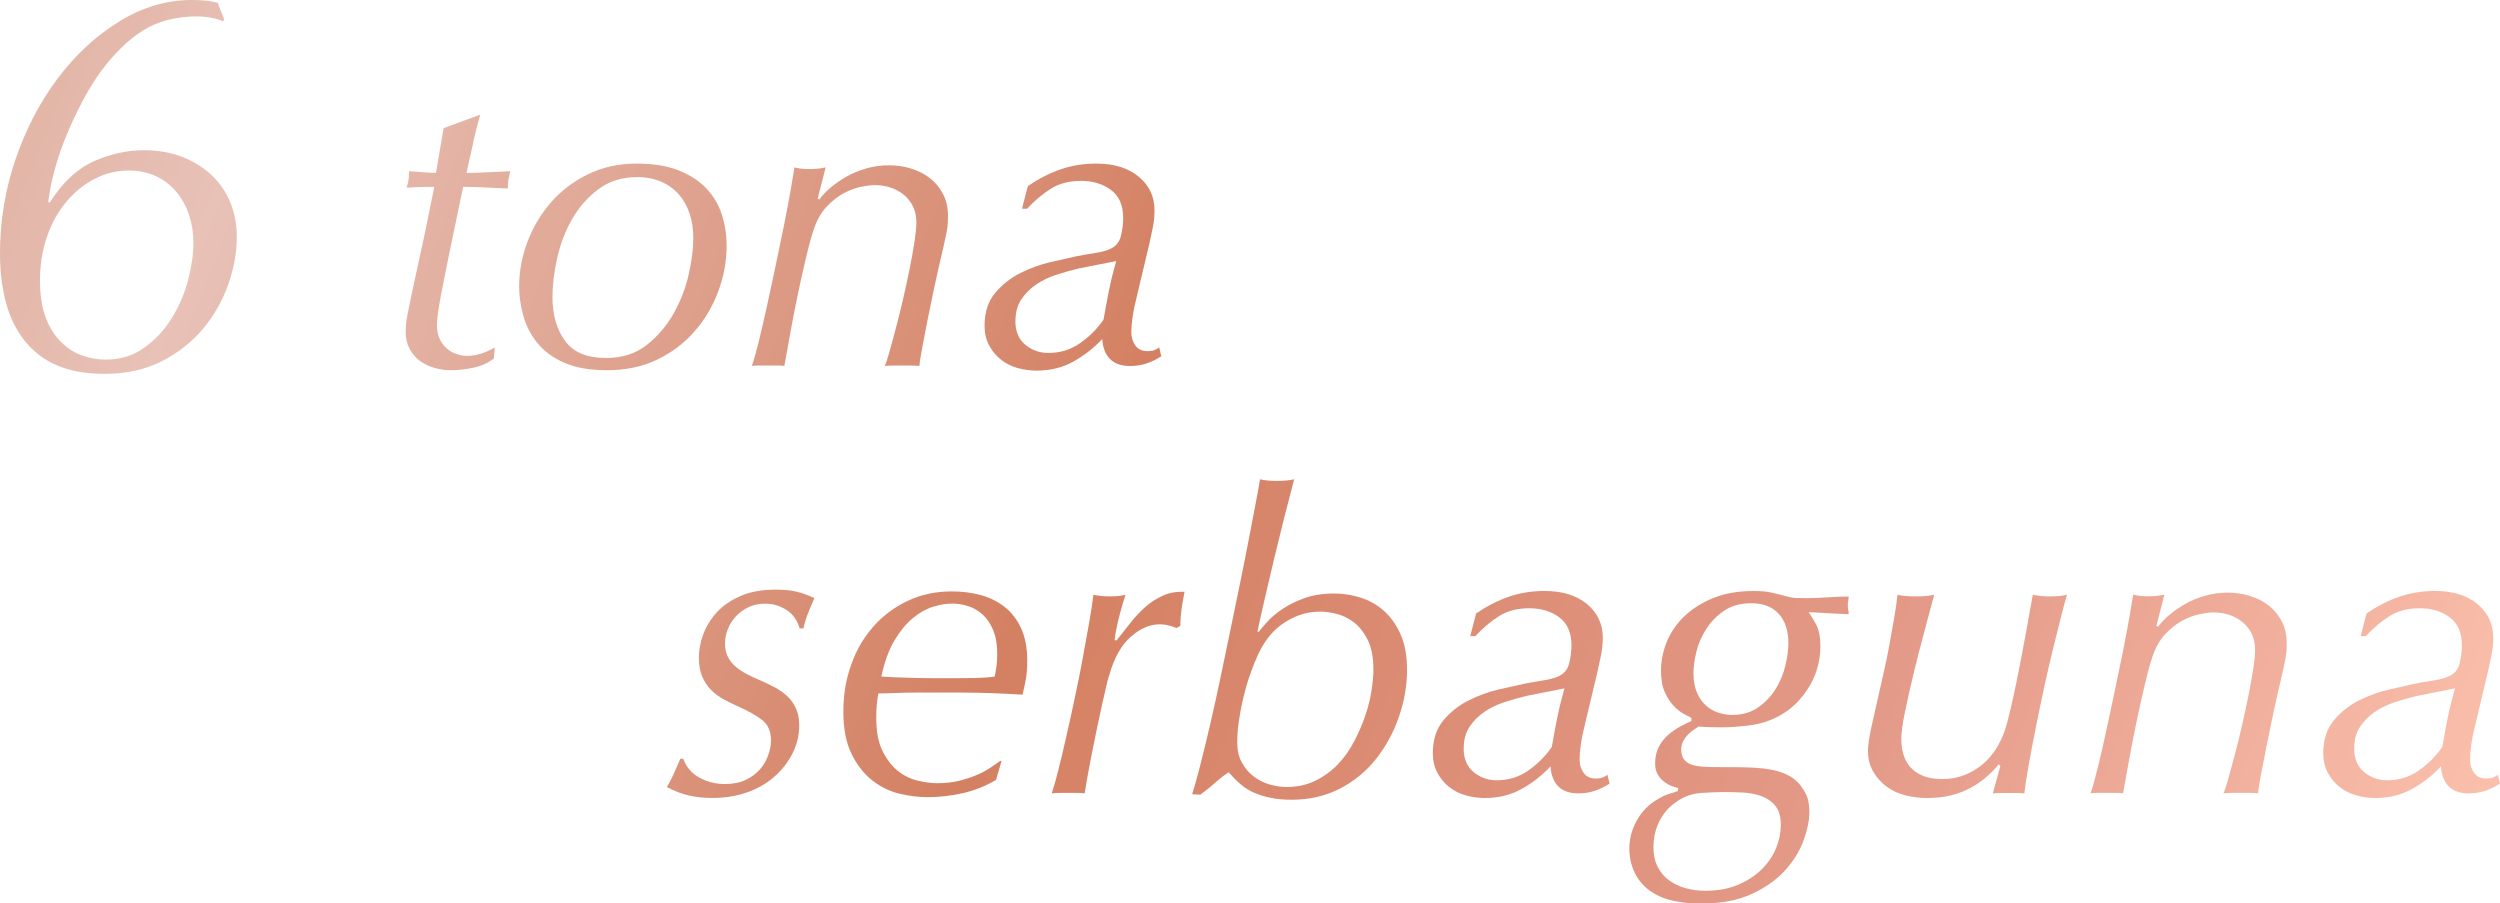 <?xml version="1.0" encoding="UTF-8"?>
<svg id="Layer_2" data-name="Layer 2" xmlns="http://www.w3.org/2000/svg" xmlns:xlink="http://www.w3.org/1999/xlink" viewBox="0 0 521.73 188.53">
  <defs>
    <style>
      .cls-1 {
        fill: url(#linear-gradient-8);
      }

      .cls-2 {
        fill: url(#linear-gradient-7);
      }

      .cls-3 {
        fill: url(#linear-gradient-5);
      }

      .cls-4 {
        fill: url(#linear-gradient-6);
      }

      .cls-5 {
        fill: url(#linear-gradient-9);
      }

      .cls-6 {
        fill: url(#linear-gradient-4);
      }

      .cls-7 {
        fill: url(#linear-gradient-3);
      }

      .cls-8 {
        fill: url(#linear-gradient-2);
      }

      .cls-9 {
        fill: url(#linear-gradient);
      }

      .cls-10 {
        fill: url(#linear-gradient-10);
      }

      .cls-11 {
        fill: url(#linear-gradient-11);
      }

      .cls-12 {
        fill: url(#linear-gradient-12);
      }

      .cls-13 {
        fill: url(#linear-gradient-13);
      }

      .cls-14 {
        fill: url(#linear-gradient-14);
      }
    </style>
    <linearGradient id="linear-gradient" x1="-87.53" y1="-8.37" x2="509.93" y2="232.19" gradientUnits="userSpaceOnUse">
      <stop offset="0" stop-color="#d69b81"/>
      <stop offset=".22" stop-color="#e8c1b7"/>
      <stop offset=".52" stop-color="#d48062"/>
      <stop offset=".79" stop-color="#e49a88"/>
      <stop offset="1" stop-color="#fcc3af"/>
    </linearGradient>
    <linearGradient id="linear-gradient-2" x1="-82.36" y1="-21.21" x2="515.1" y2="219.35" xlink:href="#linear-gradient"/>
    <linearGradient id="linear-gradient-3" x1="-79.41" y1="-28.55" x2="518.05" y2="212.01" xlink:href="#linear-gradient"/>
    <linearGradient id="linear-gradient-4" x1="-73.33" y1="-43.64" x2="524.13" y2="196.92" xlink:href="#linear-gradient"/>
    <linearGradient id="linear-gradient-5" x1="-66.44" y1="-60.74" x2="531.01" y2="179.82" xlink:href="#linear-gradient"/>
    <linearGradient id="linear-gradient-6" x1="-110.92" y1="37.71" x2="486.54" y2="278.27" xlink:href="#linear-gradient"/>
    <linearGradient id="linear-gradient-7" x1="-105.23" y1="23.57" x2="492.23" y2="264.14" xlink:href="#linear-gradient"/>
    <linearGradient id="linear-gradient-8" x1="-99.9" y1="10.36" x2="497.55" y2="250.92" xlink:href="#linear-gradient"/>
    <linearGradient id="linear-gradient-9" x1="-92.23" y1="-8.71" x2="505.23" y2="231.85" xlink:href="#linear-gradient"/>
    <linearGradient id="linear-gradient-10" x1="-88.45" y1="-18.09" x2="509.01" y2="222.48" xlink:href="#linear-gradient"/>
    <linearGradient id="linear-gradient-11" x1="-85.27" y1="-25.98" x2="512.18" y2="214.59" xlink:href="#linear-gradient"/>
    <linearGradient id="linear-gradient-12" x1="-74.83" y1="-51.91" x2="522.63" y2="188.65" xlink:href="#linear-gradient"/>
    <linearGradient id="linear-gradient-13" x1="-69.41" y1="-65.37" x2="528.05" y2="175.19" xlink:href="#linear-gradient"/>
    <linearGradient id="linear-gradient-14" x1="-62.53" y1="-82.47" x2="534.93" y2="158.09" xlink:href="#linear-gradient"/>
  </defs>
  <g id="Layer_1-2" data-name="Layer 1">
    <g>
      <g>
        <path class="cls-9" d="M46.56,4.46c-.61-.3-1.41-.55-2.4-.74-.99-.19-2.02-.29-3.09-.29-4.35,0-8.08.97-11.21,2.92-3.13,1.94-6.14,4.9-9.04,8.87-1.3,1.83-2.54,3.87-3.72,6.12-1.18,2.25-2.27,4.58-3.26,6.98-.99,2.4-1.81,4.8-2.46,7.21-.65,2.4-1.09,4.63-1.31,6.69h.34c2.67-4.19,5.74-7.05,9.21-8.58,3.47-1.52,6.92-2.29,10.35-2.29,2.97,0,5.64.46,8.01,1.37,2.36.92,4.4,2.17,6.12,3.77,1.72,1.6,3.03,3.51,3.95,5.72.92,2.21,1.37,4.65,1.37,7.32,0,3.13-.59,6.39-1.77,9.78-1.18,3.39-2.94,6.48-5.26,9.27-2.33,2.78-5.2,5.05-8.64,6.81-3.43,1.75-7.4,2.63-11.9,2.63-3.89,0-7.21-.59-9.95-1.77-2.74-1.18-5.01-2.92-6.81-5.2-1.79-2.29-3.09-4.98-3.89-8.06-.8-3.09-1.2-6.46-1.2-10.12,0-6.79,1.09-13.34,3.26-19.67,2.17-6.33,5.11-11.95,8.81-16.87,3.7-4.92,7.97-8.87,12.81-11.84C29.72,1.49,34.77,0,40.04,0c1.3,0,2.36.06,3.2.17.84.11,1.56.25,2.17.4l1.37,3.43-.23.46ZM8.35,58.57c0,2.97.38,5.49,1.14,7.55.76,2.06,1.79,3.76,3.09,5.09,1.3,1.33,2.76,2.31,4.4,2.92,1.64.61,3.34.92,5.09.92,3.05,0,5.72-.82,8.01-2.46,2.29-1.64,4.19-3.68,5.72-6.12,1.52-2.44,2.67-5.09,3.43-7.95.76-2.86,1.14-5.47,1.14-7.84,0-2.06-.31-4-.92-5.83-.61-1.83-1.49-3.43-2.63-4.8-1.14-1.37-2.56-2.46-4.23-3.26-1.68-.8-3.58-1.2-5.72-1.2-2.52,0-4.88.57-7.09,1.72-2.21,1.14-4.18,2.73-5.89,4.75-1.72,2.02-3.07,4.44-4.06,7.26-.99,2.82-1.49,5.91-1.49,9.27Z"/>
        <path class="cls-8" d="M98.71,30.01c-.44,2-.89,4.02-1.36,6.07,1.35,0,2.83-.04,4.44-.13,1.61-.09,3.18-.16,4.71-.22-.35,1.23-.53,2.44-.53,3.61-1.53-.06-3.12-.13-4.79-.22-1.67-.09-3.18-.13-4.53-.13l-3.43,16.54c-.18.94-.38,1.98-.62,3.12-.24,1.14-.46,2.27-.66,3.39-.21,1.11-.38,2.19-.53,3.21-.15,1.03-.22,1.89-.22,2.6,0,1.17.21,2.17.62,2.99.41.82.92,1.48,1.54,1.98.62.5,1.29.87,2.02,1.1.73.23,1.42.35,2.07.35,1,0,1.99-.16,2.99-.48,1-.32,1.94-.75,2.82-1.28l-.18,2.29c-1.17.94-2.6,1.58-4.27,1.94-1.67.35-3.24.53-4.71.53-1.11,0-2.24-.16-3.39-.48-1.14-.32-2.16-.81-3.04-1.45-.88-.64-1.6-1.48-2.16-2.51-.56-1.03-.84-2.21-.84-3.56,0-1.17.13-2.4.4-3.7.26-1.29.54-2.67.84-4.14.65-2.99,1.17-5.43,1.58-7.3.41-1.88.78-3.56,1.1-5.06.32-1.5.63-2.99.92-4.49.29-1.5.67-3.36,1.14-5.59-.82,0-1.75.02-2.77.04-1.03.03-2.04.07-3.04.13.18-.47.31-.94.4-1.41.09-.47.13-1.14.13-2.02.94.06,1.92.13,2.95.22,1.03.09,1.92.13,2.68.13l1.58-9.33,7.65-2.82c-.59,2.05-1.1,4.08-1.54,6.07Z"/>
        <path class="cls-7" d="M108.34,59.84c0-3.17.57-6.28,1.72-9.33,1.14-3.05,2.77-5.79,4.88-8.23,2.11-2.43,4.69-4.4,7.74-5.9,3.05-1.5,6.45-2.24,10.21-2.24,3.46,0,6.39.48,8.8,1.45,2.41.97,4.34,2.24,5.81,3.83,1.47,1.58,2.52,3.4,3.17,5.46.65,2.05.97,4.19.97,6.42,0,3.23-.59,6.41-1.76,9.55-1.17,3.14-2.85,5.94-5.02,8.4-2.17,2.46-4.78,4.41-7.83,5.85-3.05,1.44-6.48,2.16-10.3,2.16s-6.64-.53-9.02-1.58c-2.38-1.06-4.25-2.45-5.63-4.18-1.38-1.73-2.35-3.64-2.9-5.72-.56-2.08-.84-4.06-.84-5.94ZM115.29,61.95c0,3.7.87,6.75,2.6,9.15,1.73,2.41,4.59,3.61,8.58,3.61,3.34,0,6.16-.89,8.45-2.68,2.29-1.79,4.16-3.97,5.63-6.56,1.47-2.58,2.52-5.31,3.17-8.18.64-2.87.97-5.4.97-7.57,0-1.82-.25-3.5-.75-5.06-.5-1.55-1.25-2.9-2.24-4.05-1-1.14-2.23-2.04-3.69-2.68-1.47-.64-3.14-.97-5.02-.97-3.17,0-5.88.85-8.14,2.55-2.26,1.7-4.09,3.8-5.5,6.29-1.41,2.49-2.44,5.19-3.08,8.1-.65,2.9-.97,5.59-.97,8.05Z"/>
        <path class="cls-6" d="M170.99,41.63c.59-.82,1.36-1.64,2.33-2.46.97-.82,2.07-1.58,3.3-2.29,1.23-.7,2.61-1.28,4.14-1.72,1.52-.44,3.11-.66,4.75-.66s3.11.22,4.58.66c1.47.44,2.77,1.1,3.92,1.98s2.07,1.98,2.77,3.3c.7,1.32,1.06,2.86,1.06,4.62,0,.59-.01,1.11-.04,1.58-.03.47-.12,1.09-.26,1.85-.15.76-.35,1.73-.62,2.9-.26,1.17-.63,2.76-1.1,4.75-.24,1.06-.56,2.54-.97,4.44-.41,1.91-.82,3.9-1.23,5.98-.41,2.08-.79,4.05-1.14,5.9-.35,1.85-.56,3.15-.62,3.92-.47-.06-.98-.09-1.54-.09h-3.83c-.7,0-1.32.03-1.85.09.23-.47.56-1.44.97-2.9.41-1.47.86-3.14,1.36-5.02.5-1.88,1-3.9,1.5-6.07.5-2.17.95-4.27,1.36-6.29.41-2.02.75-3.89,1.01-5.59.26-1.7.4-3.05.4-4.05,0-1.35-.25-2.51-.75-3.48-.5-.97-1.16-1.77-1.98-2.42-.82-.64-1.75-1.13-2.77-1.45-1.03-.32-2.1-.48-3.21-.48-.7,0-1.64.12-2.82.35-1.17.24-2.39.69-3.65,1.36-1.26.68-2.46,1.63-3.61,2.86-1.14,1.23-2.04,2.85-2.68,4.84-.35,1-.73,2.33-1.14,4-.41,1.67-.84,3.49-1.28,5.46-.44,1.97-.87,3.98-1.28,6.03-.41,2.05-.78,3.97-1.1,5.76-.32,1.79-.6,3.33-.84,4.62-.24,1.29-.38,2.11-.44,2.46-.47-.06-.97-.09-1.5-.09h-3.65c-.62,0-1.16.03-1.63.09.41-1.17.89-2.89,1.45-5.15.56-2.26,1.13-4.74,1.72-7.43.59-2.7,1.19-5.5,1.8-8.4s1.19-5.68,1.72-8.31c.53-2.64.98-5.03,1.36-7.17.38-2.14.66-3.8.84-4.97.88.24,1.94.35,3.17.35.53,0,1.08-.03,1.67-.09.59-.06,1.14-.15,1.67-.26l-1.67,6.51.35.18Z"/>
        <path class="cls-3" d="M214.54,38.81c2.23-1.52,4.5-2.68,6.82-3.48,2.32-.79,4.8-1.19,7.44-1.19,3.69,0,6.64.91,8.84,2.73,2.2,1.82,3.3,4.17,3.3,7.04,0,1.23-.13,2.49-.4,3.78-.26,1.29-.48,2.32-.66,3.08l-2.55,10.73c-.47,1.88-.79,3.43-.97,4.66s-.26,2.29-.26,3.17c0,1.06.28,1.98.84,2.77.56.79,1.42,1.19,2.6,1.19.53,0,.98-.07,1.36-.22.38-.15.72-.34,1.01-.57l.44,1.85c-1,.65-2.02,1.14-3.08,1.5s-2.2.53-3.43.53c-1.82,0-3.21-.48-4.18-1.45-.97-.97-1.51-2.36-1.63-4.18-1.76,1.88-3.77,3.45-6.03,4.71-2.26,1.26-4.83,1.89-7.7,1.89-1.29,0-2.58-.18-3.87-.53-1.29-.35-2.45-.92-3.48-1.72-1.03-.79-1.86-1.79-2.51-2.99-.65-1.2-.97-2.57-.97-4.09,0-2.82.73-5.1,2.2-6.86,1.47-1.76,3.22-3.15,5.28-4.18,2.05-1.03,4.16-1.79,6.33-2.29,2.17-.5,3.93-.89,5.28-1.19,1.17-.23,2.43-.45,3.78-.66,1.35-.2,2.43-.48,3.25-.84,1.23-.53,2.01-1.44,2.33-2.73.32-1.29.48-2.55.48-3.78,0-2.64-.85-4.59-2.55-5.85-1.7-1.26-3.78-1.89-6.25-1.89s-4.56.54-6.29,1.63c-1.73,1.09-3.39,2.48-4.97,4.18h-1.06l1.23-4.75ZM211.9,66.97c0,2.17.69,3.83,2.07,4.97,1.38,1.14,2.98,1.72,4.8,1.72,2.46,0,4.66-.67,6.6-2.02,1.94-1.35,3.58-2.99,4.93-4.93.35-2.05.73-4.09,1.14-6.12.41-2.02.91-4.06,1.5-6.12-1.35.29-2.67.56-3.96.79-1.29.24-2.61.5-3.96.79-1.47.35-2.98.78-4.53,1.28-1.56.5-2.96,1.17-4.22,2.02-1.26.85-2.3,1.89-3.12,3.12-.82,1.23-1.23,2.73-1.23,4.49Z"/>
      </g>
      <g>
        <path class="cls-4" d="M164.18,127.34c-1.32-.91-2.83-1.36-4.53-1.36-1.29,0-2.45.25-3.47.75-1.03.5-1.91,1.14-2.64,1.94-.73.79-1.29,1.69-1.67,2.68-.38,1-.57,1.99-.57,2.99,0,1.06.21,1.98.62,2.77.41.79.97,1.48,1.67,2.07.7.59,1.51,1.12,2.42,1.58.91.47,1.86.91,2.86,1.32.94.41,1.88.87,2.82,1.36.94.5,1.79,1.1,2.55,1.8.76.7,1.38,1.55,1.85,2.55.47,1,.7,2.2.7,3.61,0,2.05-.47,4-1.41,5.85-.94,1.85-2.21,3.48-3.83,4.88-1.61,1.41-3.52,2.49-5.72,3.26-2.2.76-4.59,1.14-7.17,1.14-1.82,0-3.47-.18-4.97-.53-1.5-.35-3.01-.94-4.53-1.76.65-1.06,1.2-2.14,1.67-3.26.47-1.11.85-1.99,1.14-2.64h.62c.64,1.76,1.77,3.08,3.39,3.96,1.61.88,3.39,1.32,5.32,1.32,1.7,0,3.15-.29,4.36-.88,1.2-.59,2.19-1.32,2.95-2.2.76-.88,1.33-1.86,1.72-2.95.38-1.08.57-2.1.57-3.04,0-1.88-.59-3.28-1.76-4.22-1.17-.94-2.93-1.94-5.28-2.99-.94-.41-1.89-.88-2.86-1.41-.97-.53-1.83-1.17-2.6-1.94-.76-.76-1.38-1.69-1.85-2.77-.47-1.08-.7-2.42-.7-4s.29-3.11.88-4.75c.59-1.64,1.51-3.17,2.77-4.58,1.26-1.41,2.92-2.57,4.97-3.48,2.05-.91,4.54-1.36,7.48-1.36,1.58,0,2.96.13,4.14.4,1.17.26,2.46.72,3.87,1.36-.88,1.99-1.45,3.4-1.72,4.22-.26.82-.45,1.53-.57,2.11h-.79c-.47-1.64-1.36-2.92-2.68-3.83Z"/>
        <path class="cls-2" d="M207.87,162.75c-2.17,1.29-4.47,2.22-6.91,2.77-2.44.56-4.91.84-7.44.84-1.88,0-3.84-.25-5.9-.75-2.05-.5-3.95-1.44-5.68-2.82-1.73-1.38-3.15-3.23-4.27-5.54-1.12-2.32-1.67-5.24-1.67-8.75s.54-6.72,1.63-9.77c1.08-3.05,2.62-5.7,4.62-7.96,1.99-2.26,4.38-4.05,7.17-5.37,2.79-1.32,5.85-1.98,9.2-1.98,2.11,0,4.11.25,5.98.75,1.88.5,3.55,1.32,5.02,2.46,1.47,1.14,2.62,2.64,3.48,4.49.85,1.85,1.28,4.09,1.28,6.73,0,1.64-.12,3.05-.35,4.22-.24,1.17-.44,2.14-.62,2.9-1.23-.06-2.35-.12-3.34-.18-1-.06-1.98-.1-2.95-.13-.97-.03-1.98-.06-3.04-.09-1.06-.03-2.26-.04-3.61-.04h-9.24c-1.41,0-2.81.03-4.22.09-1.41.06-2.64.09-3.7.09-.12.59-.22,1.29-.31,2.11-.09.82-.13,1.82-.13,2.99,0,2.87.44,5.19,1.32,6.95s1.95,3.14,3.21,4.14c1.26,1,2.64,1.67,4.14,2.02,1.5.35,2.86.53,4.09.53,1.7,0,3.24-.18,4.62-.53,1.38-.35,2.61-.76,3.7-1.23,1.09-.47,2.02-.98,2.82-1.54.79-.56,1.45-1.01,1.98-1.36h.26l-1.14,3.96ZM198.63,125.97c-1.17,0-2.48.22-3.92.66-1.44.44-2.85,1.23-4.22,2.38-1.38,1.14-2.66,2.7-3.83,4.66-1.17,1.97-2.08,4.47-2.73,7.52,1.82.12,3.81.21,5.98.26,2.17.06,4.16.09,5.98.09h2.81c1.47,0,3.02-.01,4.66-.04,1.64-.03,3.05-.13,4.22-.31.12-.53.23-1.16.35-1.89.12-.73.18-1.69.18-2.86,0-1.94-.28-3.58-.84-4.93-.56-1.35-1.29-2.43-2.2-3.26-.91-.82-1.92-1.41-3.03-1.76-1.12-.35-2.26-.53-3.43-.53Z"/>
        <path class="cls-1" d="M243.95,130.55c-.59-.18-1.23-.26-1.94-.26-2.05,0-4.06.87-6.03,2.6-1.97,1.73-3.45,4.36-4.44,7.87-.12.24-.31.91-.57,2.02-.26,1.11-.57,2.45-.92,4-.35,1.55-.72,3.26-1.1,5.1-.38,1.85-.75,3.65-1.1,5.41-.35,1.76-.66,3.39-.92,4.88-.26,1.5-.46,2.63-.57,3.39-.47-.06-.97-.09-1.5-.09h-3.65c-.62,0-1.19.03-1.72.09.35-1,.79-2.54,1.32-4.62.53-2.08,1.08-4.41,1.67-7,.59-2.58,1.19-5.31,1.8-8.18.62-2.87,1.17-5.66,1.67-8.36.5-2.7.95-5.21,1.36-7.52.41-2.32.7-4.24.88-5.76.47.12,1.01.21,1.63.26.62.06,1.22.09,1.8.09,1.29,0,2.38-.12,3.26-.35-.12.35-.28.87-.48,1.54-.21.67-.43,1.45-.66,2.33-.24.88-.46,1.8-.66,2.77-.21.97-.37,1.92-.48,2.86h.44c.94-1.17,1.89-2.38,2.86-3.61.97-1.23,1.99-2.33,3.08-3.3,1.09-.97,2.3-1.76,3.65-2.38,1.35-.62,2.87-.89,4.58-.84-.29,1.47-.51,2.74-.66,3.83-.15,1.09-.22,2.19-.22,3.3l-.79.44c-.47-.18-1-.35-1.58-.53Z"/>
        <path class="cls-5" d="M248.79,165.75c.47-1.47,1.03-3.46,1.67-5.98.65-2.52,1.33-5.35,2.07-8.49.73-3.14,1.47-6.47,2.2-9.99.73-3.52,1.47-7.04,2.2-10.56.73-3.52,1.44-6.94,2.11-10.25.67-3.31,1.28-6.35,1.8-9.11.53-2.76.98-5.13,1.36-7.13.38-1.99.63-3.4.75-4.22.94.24,2.11.35,3.52.35s2.67-.12,3.61-.35c-.7,2.64-1.42,5.43-2.16,8.36-.73,2.93-1.44,5.81-2.11,8.62-.67,2.82-1.31,5.5-1.89,8.05-.59,2.55-1.09,4.8-1.5,6.73l.26.09c.41-.53,1.01-1.23,1.8-2.11.79-.88,1.83-1.76,3.12-2.64,1.29-.88,2.83-1.64,4.62-2.29,1.79-.64,3.89-.97,6.29-.97,1.76,0,3.55.28,5.37.84,1.82.56,3.45,1.47,4.88,2.73,1.44,1.26,2.61,2.9,3.52,4.93.91,2.02,1.36,4.5,1.36,7.44,0,3.23-.56,6.47-1.67,9.72-1.11,3.26-2.7,6.19-4.75,8.8-2.05,2.61-4.58,4.69-7.57,6.25-2.99,1.55-6.37,2.33-10.12,2.33-1.64,0-3.09-.13-4.36-.4-1.26-.26-2.41-.62-3.43-1.06-1.03-.44-1.97-1.03-2.82-1.76-.85-.73-1.69-1.57-2.51-2.51-1.06.7-1.95,1.39-2.68,2.07-.73.67-1.8,1.54-3.21,2.6l-1.76-.09ZM286.62,139.79c0-2.64-.41-4.75-1.23-6.34-.82-1.58-1.8-2.8-2.95-3.65-1.14-.85-2.35-1.42-3.61-1.72-1.26-.29-2.33-.44-3.21-.44-1.7,0-3.24.26-4.62.79-1.38.53-2.61,1.2-3.7,2.02-1.09.82-2.02,1.77-2.82,2.86-.79,1.09-1.45,2.21-1.98,3.39-.59,1.29-1.14,2.7-1.67,4.22-.53,1.53-.98,3.1-1.36,4.71-.38,1.61-.69,3.21-.92,4.8-.23,1.58-.35,3.08-.35,4.49,0,1.64.32,3.05.97,4.22.64,1.17,1.47,2.14,2.46,2.9,1,.76,2.11,1.32,3.34,1.67,1.23.35,2.41.53,3.52.53,2.23,0,4.24-.44,6.03-1.32,1.79-.88,3.34-2.01,4.66-3.39,1.32-1.38,2.45-2.96,3.39-4.75.94-1.79,1.72-3.58,2.33-5.37.62-1.79,1.06-3.53,1.32-5.24.26-1.7.4-3.17.4-4.4Z"/>
        <path class="cls-10" d="M308.09,128c2.23-1.52,4.5-2.68,6.82-3.48,2.32-.79,4.8-1.19,7.44-1.19,3.69,0,6.64.91,8.84,2.73,2.2,1.82,3.3,4.17,3.3,7.04,0,1.23-.13,2.49-.4,3.78-.26,1.29-.48,2.32-.66,3.08l-2.55,10.73c-.47,1.88-.79,3.43-.97,4.66-.18,1.23-.26,2.29-.26,3.17,0,1.06.28,1.98.84,2.77.56.79,1.42,1.19,2.6,1.19.53,0,.98-.07,1.36-.22.38-.15.72-.34,1.01-.57l.44,1.85c-1,.65-2.02,1.14-3.08,1.5-1.06.35-2.2.53-3.43.53-1.82,0-3.21-.48-4.18-1.45-.97-.97-1.51-2.36-1.63-4.18-1.76,1.88-3.77,3.45-6.03,4.71-2.26,1.26-4.83,1.89-7.7,1.89-1.29,0-2.58-.18-3.87-.53-1.29-.35-2.45-.92-3.48-1.72-1.03-.79-1.86-1.79-2.51-2.99-.65-1.2-.97-2.57-.97-4.09,0-2.82.73-5.1,2.2-6.86,1.47-1.76,3.22-3.15,5.28-4.18,2.05-1.03,4.16-1.79,6.33-2.29,2.17-.5,3.93-.89,5.28-1.19,1.17-.23,2.43-.45,3.78-.66,1.35-.2,2.43-.48,3.25-.84,1.23-.53,2.01-1.44,2.33-2.73.32-1.29.48-2.55.48-3.78,0-2.64-.85-4.59-2.55-5.85-1.7-1.26-3.78-1.89-6.25-1.89s-4.56.54-6.29,1.63c-1.73,1.09-3.39,2.48-4.97,4.18h-1.06l1.23-4.75ZM305.45,156.15c0,2.17.69,3.83,2.07,4.97,1.38,1.14,2.98,1.72,4.8,1.72,2.46,0,4.66-.67,6.6-2.02,1.94-1.35,3.58-2.99,4.93-4.93.35-2.05.73-4.09,1.14-6.12.41-2.02.91-4.06,1.5-6.12-1.35.29-2.67.56-3.96.79-1.29.24-2.61.5-3.96.79-1.47.35-2.98.78-4.53,1.28-1.56.5-2.96,1.17-4.22,2.02-1.26.85-2.3,1.89-3.12,3.12-.82,1.23-1.23,2.73-1.23,4.49Z"/>
        <path class="cls-11" d="M352.97,149.82c-.35-.18-.88-.45-1.58-.84-.7-.38-1.41-.94-2.11-1.67-.7-.73-1.32-1.69-1.85-2.86-.53-1.17-.79-2.67-.79-4.49,0-2.05.41-4.08,1.23-6.07.82-1.99,2.05-3.77,3.69-5.32,1.64-1.55,3.65-2.82,6.03-3.78,2.38-.97,5.15-1.45,8.32-1.45,1.47,0,2.62.09,3.47.26.85.18,1.92.44,3.21.79.82.24,1.54.37,2.16.4.62.03,1.39.04,2.33.04.53,0,1.17-.01,1.94-.04.76-.03,1.55-.07,2.38-.13.82-.06,1.61-.1,2.38-.13.76-.03,1.44-.04,2.02-.04,0,.29-.03.59-.09.88-.06.29-.09.62-.09.97s.03.67.09.97c.06.29.09.59.09.88-2.11-.12-3.77-.2-4.97-.26-1.2-.06-2.33-.12-3.39-.18.47.65,1,1.51,1.58,2.6.59,1.09.88,2.63.88,4.62,0,1.23-.16,2.52-.48,3.87-.32,1.35-.84,2.65-1.54,3.92-.7,1.26-1.58,2.46-2.64,3.61-1.06,1.14-2.32,2.13-3.78,2.95-2.05,1.12-4.19,1.8-6.42,2.07-2.23.26-4.05.4-5.46.4-1,0-1.94-.01-2.82-.04-.88-.03-1.64-.07-2.29-.13-.24.18-.56.4-.97.66-.41.26-.81.59-1.19.97s-.72.84-1.01,1.36c-.29.53-.44,1.14-.44,1.85,0,.88.21,1.57.62,2.07.41.5.94.85,1.58,1.06.65.21,1.35.34,2.11.4.76.06,1.5.09,2.2.09,2.46,0,4.56.02,6.29.04,1.73.03,3.2.12,4.4.26,1.2.15,2.24.35,3.12.62s1.73.63,2.55,1.1c.82.53,1.48,1.12,1.98,1.76.5.65.89,1.28,1.19,1.89.29.62.48,1.26.57,1.94.09.67.13,1.28.13,1.8,0,1.7-.4,3.65-1.19,5.85-.79,2.2-2.07,4.28-3.83,6.25-1.76,1.96-4.09,3.62-7,4.97-2.9,1.35-6.47,2.02-10.69,2.02-2.05,0-4.05-.22-5.98-.66-1.94-.44-3.64-1.25-5.1-2.42-1.17-.94-2.1-2.14-2.77-3.61-.67-1.47-1.01-3.05-1.01-4.75,0-2.05.5-3.99,1.5-5.81,1-1.82,2.34-3.26,4.05-4.31,1-.65,1.89-1.09,2.68-1.32.79-.23,1.42-.44,1.89-.62l.09-.62c-.35-.06-.79-.19-1.32-.4-.53-.2-1.06-.5-1.58-.88-.53-.38-.98-.88-1.36-1.5-.38-.62-.57-1.39-.57-2.33,0-1.35.26-2.52.79-3.52.53-1,1.19-1.83,1.98-2.51.79-.67,1.63-1.25,2.51-1.72.88-.47,1.64-.85,2.29-1.14v-.62ZM345.05,176.66c0,1.64.29,3.05.88,4.22.59,1.17,1.39,2.12,2.42,2.86,1.03.73,2.18,1.28,3.48,1.63,1.29.35,2.64.53,4.05.53,2.64,0,4.94-.43,6.91-1.28,1.97-.85,3.61-1.94,4.93-3.26s2.3-2.79,2.95-4.4c.65-1.61.97-3.21.97-4.8,0-1.76-.4-3.11-1.19-4.05-.79-.94-1.79-1.61-2.99-2.02-1.2-.41-2.51-.64-3.92-.7-1.41-.06-2.7-.09-3.87-.09s-2.7.06-4.58.18c-1.88.12-3.58.7-5.1,1.76-1.06.7-1.91,1.48-2.55,2.33-.65.85-1.14,1.72-1.5,2.6-.35.88-.59,1.72-.7,2.51-.12.79-.18,1.45-.18,1.98ZM353.41,140.4c0,1.64.25,3.04.75,4.18.5,1.14,1.14,2.05,1.94,2.73.79.68,1.66,1.16,2.6,1.45.94.29,1.88.44,2.82.44,2.11,0,3.91-.53,5.41-1.58s2.71-2.35,3.65-3.87c.94-1.52,1.61-3.15,2.02-4.88.41-1.73.62-3.27.62-4.62,0-2.64-.68-4.69-2.02-6.16-1.35-1.47-3.26-2.2-5.72-2.2-2.23,0-4.11.51-5.63,1.54-1.53,1.03-2.77,2.29-3.74,3.78s-1.66,3.08-2.07,4.75c-.41,1.67-.62,3.15-.62,4.44Z"/>
        <path class="cls-12" d="M417.11,159.5c-.7.88-1.54,1.75-2.51,2.6-.97.85-2.07,1.61-3.3,2.29-1.23.67-2.6,1.2-4.09,1.58-1.5.38-3.18.57-5.06.57-1.47,0-2.93-.18-4.4-.53-1.47-.35-2.79-.95-3.96-1.8-1.17-.85-2.13-1.91-2.86-3.17-.73-1.26-1.1-2.71-1.1-4.36,0-1.11.25-2.82.75-5.1.5-2.29,1.16-5.22,1.98-8.8.18-.76.42-1.86.75-3.3.32-1.44.65-3.04.97-4.8.32-1.76.64-3.56.97-5.41.32-1.85.57-3.56.75-5.15.94.23,2.23.35,3.87.35,1.52,0,2.79-.12,3.78-.35-.59,2.23-1.28,4.81-2.07,7.74-.79,2.93-1.54,5.85-2.24,8.76-.7,2.9-1.31,5.57-1.8,8.01-.5,2.44-.75,4.27-.75,5.5,0,2.82.75,4.93,2.24,6.34,1.5,1.41,3.59,2.11,6.29,2.11,1.7,0,3.26-.28,4.66-.84,1.41-.56,2.67-1.31,3.78-2.24,1.11-.94,2.05-2.02,2.82-3.26.76-1.23,1.38-2.52,1.85-3.87.35-1.11.73-2.55,1.14-4.31.41-1.76.82-3.64,1.23-5.63.41-1.99.81-4.02,1.19-6.07.38-2.05.73-3.94,1.06-5.68.32-1.73.59-3.2.79-4.4.2-1.2.34-1.92.4-2.16,1.17.23,2.34.35,3.52.35,1.47,0,2.67-.12,3.61-.35-.29.94-.69,2.39-1.19,4.36-.5,1.97-1.06,4.19-1.67,6.69-.62,2.49-1.23,5.16-1.85,8.01-.62,2.85-1.2,5.66-1.76,8.45-.56,2.79-1.06,5.4-1.5,7.83-.44,2.44-.75,4.47-.92,6.12-.53-.06-1.04-.09-1.54-.09h-3.48c-.59,0-1.12.03-1.58.09l1.58-5.72-.35-.35Z"/>
        <path class="cls-13" d="M450.37,130.81c.59-.82,1.36-1.64,2.33-2.46.97-.82,2.07-1.58,3.3-2.29,1.23-.7,2.61-1.28,4.14-1.72,1.52-.44,3.11-.66,4.75-.66s3.11.22,4.58.66c1.47.44,2.77,1.1,3.92,1.98s2.07,1.98,2.77,3.3c.7,1.32,1.06,2.86,1.06,4.62,0,.59-.01,1.11-.04,1.58-.03.47-.12,1.09-.26,1.85-.15.76-.35,1.73-.62,2.9-.26,1.17-.63,2.76-1.1,4.75-.24,1.06-.56,2.54-.97,4.44-.41,1.91-.82,3.9-1.23,5.98-.41,2.08-.79,4.05-1.14,5.9-.35,1.85-.56,3.15-.62,3.92-.47-.06-.98-.09-1.54-.09h-3.83c-.7,0-1.32.03-1.85.09.23-.47.56-1.44.97-2.9.41-1.47.86-3.14,1.36-5.02.5-1.88,1-3.9,1.5-6.07.5-2.17.95-4.27,1.36-6.29.41-2.02.75-3.89,1.01-5.59.26-1.7.4-3.05.4-4.05,0-1.35-.25-2.51-.75-3.48-.5-.97-1.16-1.77-1.98-2.42-.82-.64-1.75-1.13-2.77-1.45-1.03-.32-2.1-.48-3.21-.48-.7,0-1.64.12-2.82.35-1.17.24-2.39.69-3.65,1.36-1.26.68-2.46,1.63-3.61,2.86-1.14,1.23-2.04,2.85-2.68,4.84-.35,1-.73,2.33-1.14,4-.41,1.67-.84,3.49-1.28,5.46-.44,1.97-.87,3.98-1.28,6.03-.41,2.05-.78,3.97-1.1,5.76-.32,1.79-.6,3.33-.84,4.62-.24,1.29-.38,2.11-.44,2.46-.47-.06-.97-.09-1.5-.09h-3.65c-.62,0-1.16.03-1.63.09.41-1.17.89-2.89,1.45-5.15.56-2.26,1.13-4.74,1.72-7.44.59-2.7,1.19-5.5,1.8-8.4.62-2.9,1.19-5.68,1.72-8.32.53-2.64.98-5.03,1.36-7.17.38-2.14.66-3.8.84-4.97.88.23,1.94.35,3.17.35.53,0,1.08-.03,1.67-.09.59-.06,1.14-.15,1.67-.26l-1.67,6.51.35.18Z"/>
        <path class="cls-14" d="M493.92,128c2.23-1.52,4.5-2.68,6.82-3.48,2.32-.79,4.8-1.19,7.44-1.19,3.69,0,6.64.91,8.84,2.73,2.2,1.82,3.3,4.17,3.3,7.04,0,1.23-.13,2.49-.4,3.78-.26,1.29-.48,2.32-.66,3.08l-2.55,10.73c-.47,1.88-.79,3.43-.97,4.66-.18,1.23-.26,2.29-.26,3.17,0,1.06.28,1.98.84,2.77.56.79,1.42,1.19,2.6,1.19.53,0,.98-.07,1.36-.22.38-.15.72-.34,1.01-.57l.44,1.85c-1,.65-2.02,1.14-3.08,1.5-1.06.35-2.2.53-3.43.53-1.82,0-3.21-.48-4.18-1.45-.97-.97-1.51-2.36-1.63-4.18-1.76,1.88-3.77,3.45-6.03,4.71-2.26,1.26-4.83,1.89-7.7,1.89-1.29,0-2.58-.18-3.87-.53-1.29-.35-2.45-.92-3.48-1.72-1.03-.79-1.86-1.79-2.51-2.99-.65-1.2-.97-2.57-.97-4.09,0-2.82.73-5.1,2.2-6.86,1.47-1.76,3.22-3.15,5.28-4.18,2.05-1.03,4.16-1.79,6.33-2.29,2.17-.5,3.93-.89,5.28-1.19,1.17-.23,2.43-.45,3.78-.66,1.35-.2,2.43-.48,3.25-.84,1.23-.53,2.01-1.44,2.33-2.73.32-1.29.48-2.55.48-3.78,0-2.64-.85-4.59-2.55-5.85-1.7-1.26-3.78-1.89-6.25-1.89s-4.56.54-6.29,1.63c-1.73,1.09-3.39,2.48-4.97,4.18h-1.06l1.23-4.75ZM491.29,156.15c0,2.17.69,3.83,2.07,4.97,1.38,1.14,2.98,1.72,4.8,1.72,2.46,0,4.66-.67,6.6-2.02,1.94-1.35,3.58-2.99,4.93-4.93.35-2.05.73-4.09,1.14-6.12.41-2.02.91-4.06,1.5-6.12-1.35.29-2.67.56-3.96.79-1.29.24-2.61.5-3.96.79-1.47.35-2.98.78-4.53,1.28-1.56.5-2.96,1.17-4.22,2.02-1.26.85-2.3,1.89-3.12,3.12-.82,1.23-1.23,2.73-1.23,4.49Z"/>
      </g>
    </g>
  </g>
</svg>